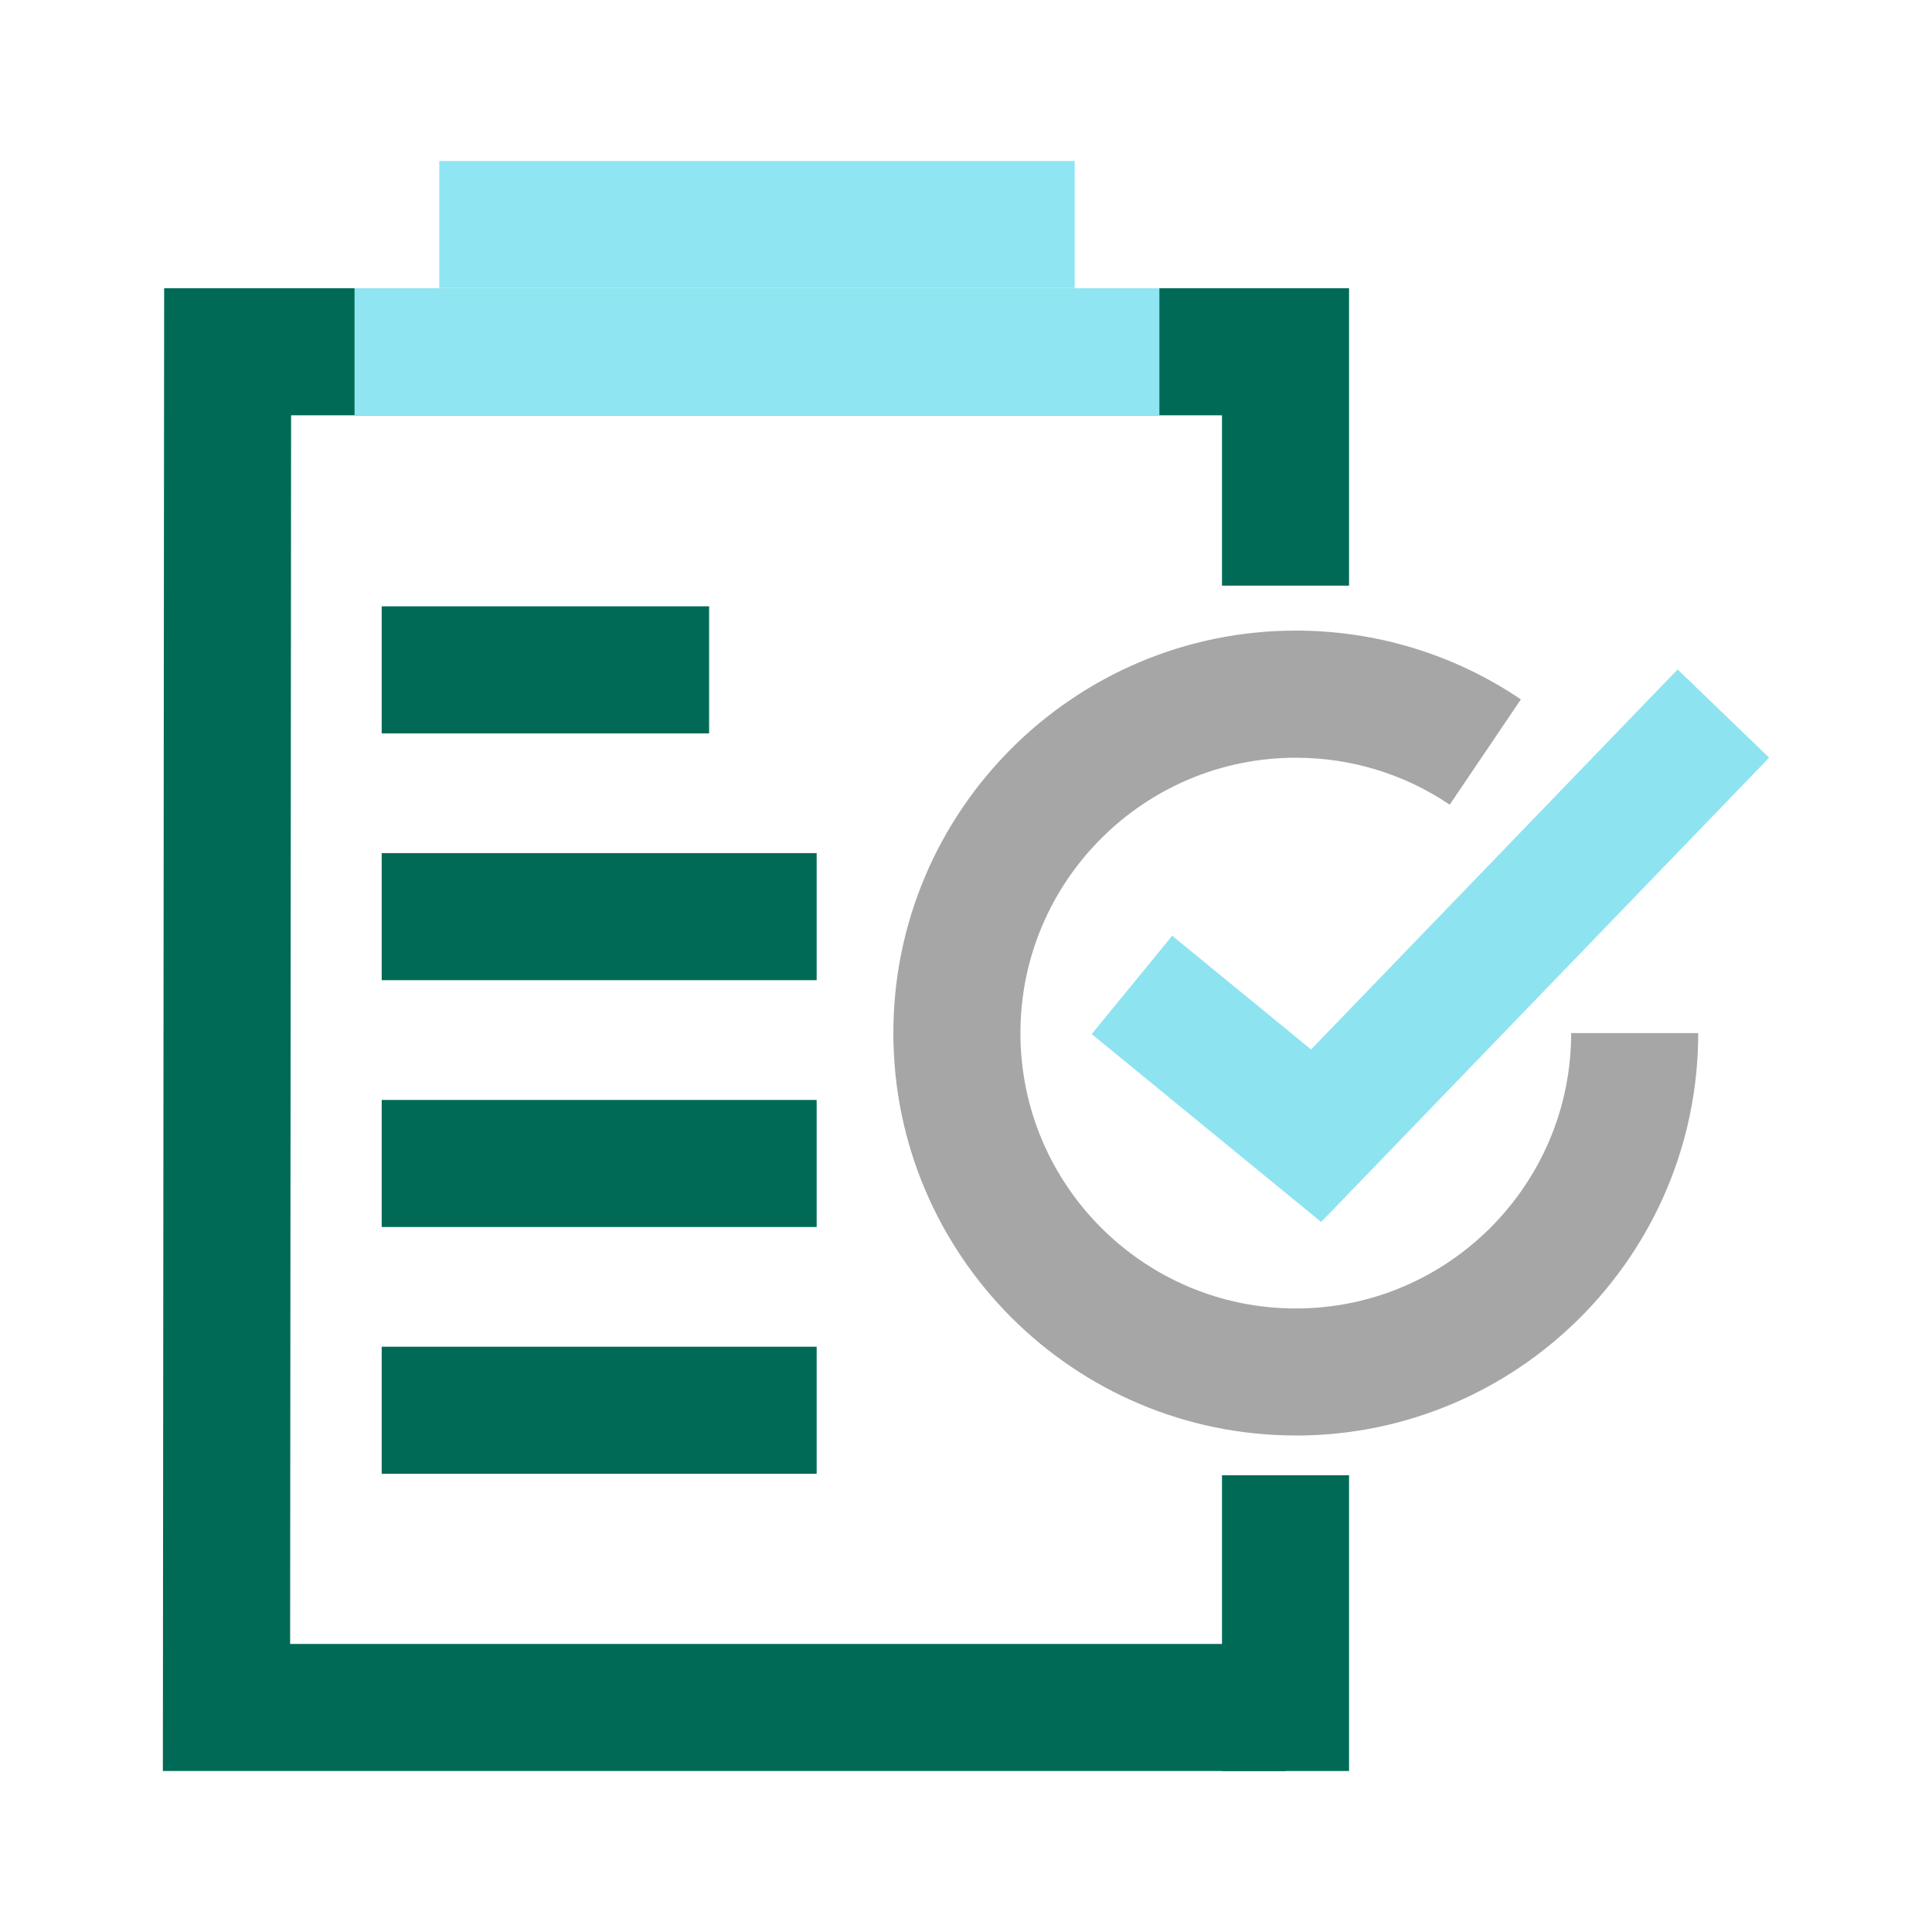 <?xml version="1.0" encoding="UTF-8"?>
<svg id="Working_Space" data-name="Working Space" xmlns="http://www.w3.org/2000/svg" viewBox="0 0 300 300">
  <defs>
    <style>
      .cls-1 {
        fill: #006a56;
      }

      .cls-1, .cls-2, .cls-3, .cls-4 {
        stroke-width: 0px;
      }

      .cls-2 {
        fill: #a6a6a6;
      }

      .cls-3 {
        fill: #8fe5f2;
      }

      .cls-4 {
        fill: #8ee3f0;
      }
    </style>
  </defs>
  <g>
    <rect class="cls-1" x="189.75" y="229.08" width="19.73" height="45.92"/>
    <g id="path1579">
      <polygon class="cls-1" points="199.62 275 25.29 275 25.49 44.76 195.11 44.76 195.11 64.49 45.2 64.49 45.05 255.27 199.62 255.27 199.62 275"/>
    </g>
    <rect class="cls-1" x="189.75" y="44.76" width="19.73" height="46.18"/>
    <rect class="cls-3" x="55.05" y="44.76" width="124.98" height="19.73"/>
    <rect class="cls-3" x="68.21" y="25" width="98.67" height="19.73"/>
    <rect class="cls-1" x="59.27" y="94.15" width="50.84" height="19.73"/>
    <rect class="cls-1" x="59.27" y="132.47" width="67.54" height="19.73"/>
    <rect class="cls-1" x="59.27" y="170.8" width="67.54" height="19.73"/>
    <rect class="cls-1" x="59.27" y="209.12" width="67.54" height="19.73"/>
  </g>
  <g>
    <path class="cls-2" d="M201.21,222.9c-34.46,0-62.49-28.03-62.49-62.49s28.03-62.49,62.49-62.49c12.53,0,24.61,3.69,34.95,10.68l-11.05,16.35c-7.06-4.77-15.33-7.29-23.9-7.29-23.58,0-42.76,19.18-42.76,42.76s19.18,42.76,42.76,42.76,42.76-19.18,42.76-42.76h19.73c0,34.46-28.03,62.49-62.49,62.49Z"/>
    <g id="Path_5865" data-name="Path 5865">
      <polygon class="cls-4" points="205.15 189.75 169.52 160.57 182.02 145.3 203.58 162.96 260.5 103.95 274.71 117.65 205.15 189.75"/>
    </g>
  </g>
</svg>